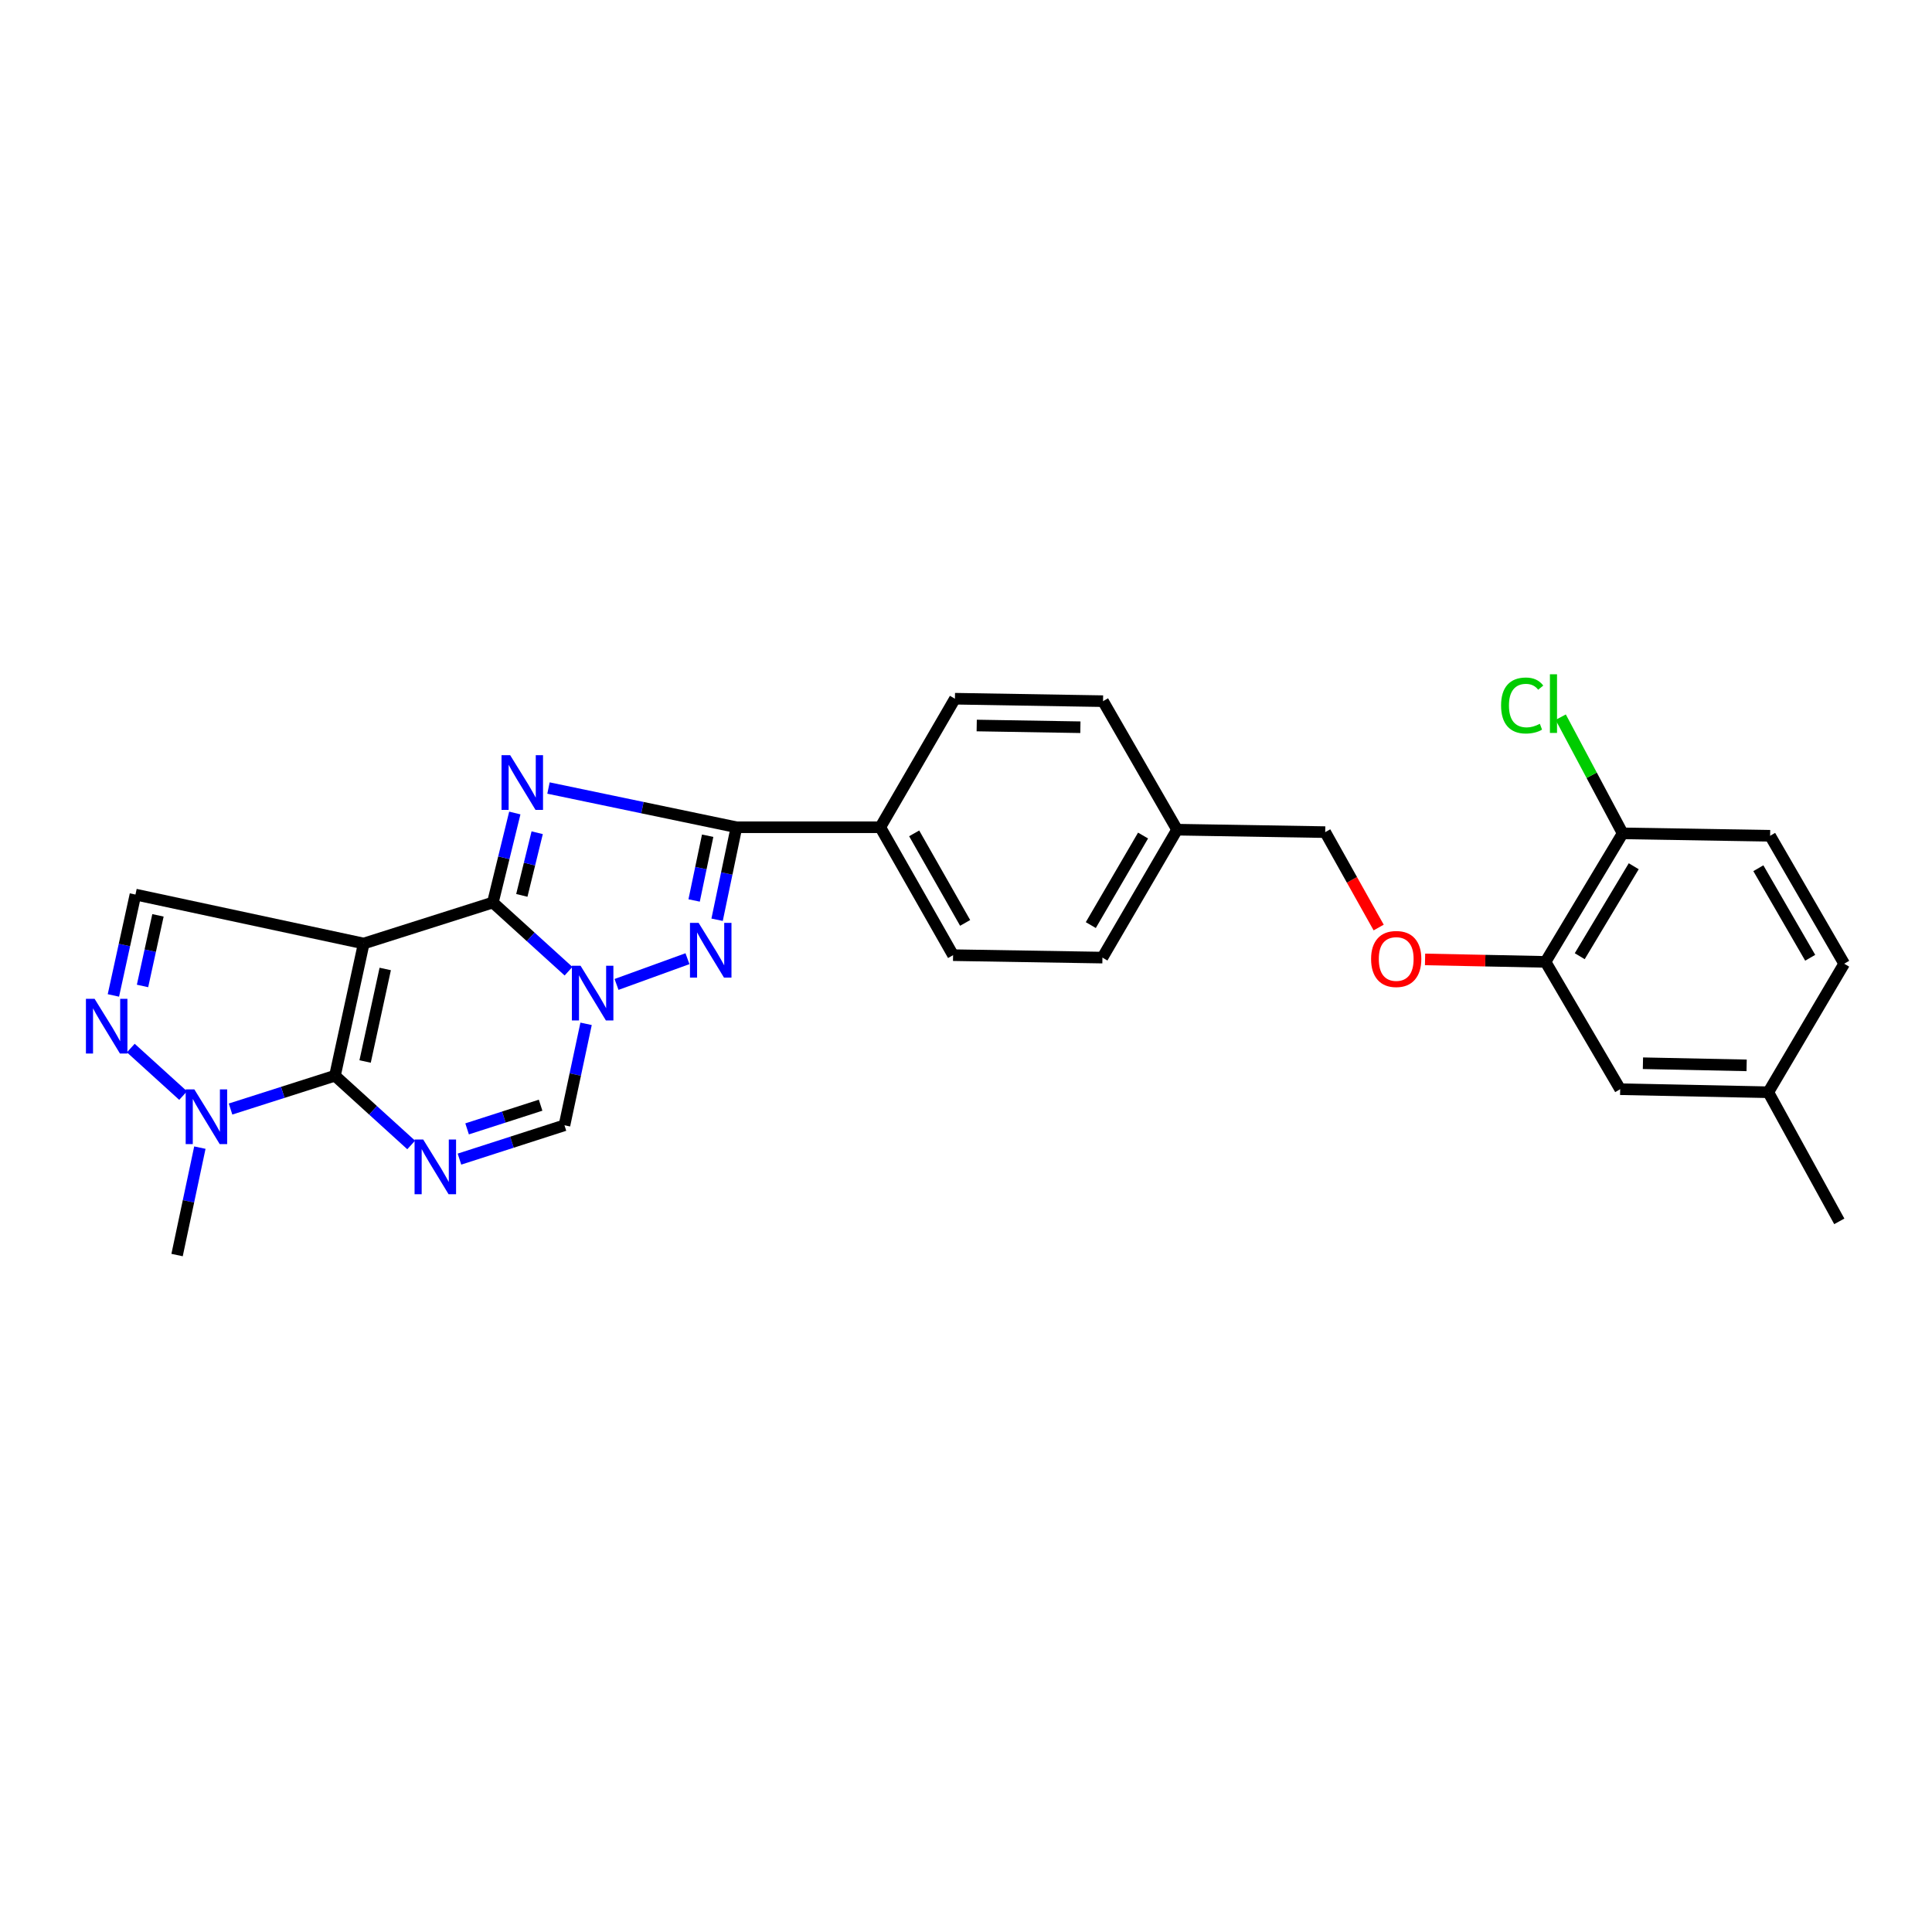 <?xml version='1.0' encoding='iso-8859-1'?>
<svg version='1.1' baseProfile='full'
              xmlns='http://www.w3.org/2000/svg'
                      xmlns:rdkit='http://www.rdkit.org/xml'
                      xmlns:xlink='http://www.w3.org/1999/xlink'
                  xml:space='preserve'
width='1000px' height='1000px' viewBox='0 0 1000 1000'>
<!-- END OF HEADER -->
<rect style='opacity:1.0;fill:#FFFFFF;stroke:none' width='1000' height='1000' x='0' y='0'> </rect>
<path class='bond-0' d='M 255.105,467.146 L 188.26,488.366' style='fill:none;fill-rule:evenodd;stroke:#000000;stroke-width:6px;stroke-linecap:butt;stroke-linejoin:miter;stroke-opacity:1' />
<path class='bond-1' d='M 255.105,467.146 L 260.785,443.978' style='fill:none;fill-rule:evenodd;stroke:#000000;stroke-width:6px;stroke-linecap:butt;stroke-linejoin:miter;stroke-opacity:1' />
<path class='bond-1' d='M 260.785,443.978 L 266.465,420.81' style='fill:none;fill-rule:evenodd;stroke:#0000FF;stroke-width:6px;stroke-linecap:butt;stroke-linejoin:miter;stroke-opacity:1' />
<path class='bond-1' d='M 270.096,463.453 L 274.072,447.235' style='fill:none;fill-rule:evenodd;stroke:#000000;stroke-width:6px;stroke-linecap:butt;stroke-linejoin:miter;stroke-opacity:1' />
<path class='bond-1' d='M 274.072,447.235 L 278.048,431.018' style='fill:none;fill-rule:evenodd;stroke:#0000FF;stroke-width:6px;stroke-linecap:butt;stroke-linejoin:miter;stroke-opacity:1' />
<path class='bond-2' d='M 255.105,467.146 L 274.685,484.919' style='fill:none;fill-rule:evenodd;stroke:#000000;stroke-width:6px;stroke-linecap:butt;stroke-linejoin:miter;stroke-opacity:1' />
<path class='bond-2' d='M 274.685,484.919 L 294.265,502.693' style='fill:none;fill-rule:evenodd;stroke:#0000FF;stroke-width:6px;stroke-linecap:butt;stroke-linejoin:miter;stroke-opacity:1' />
<path class='bond-3' d='M 188.26,488.366 L 173.379,556.784' style='fill:none;fill-rule:evenodd;stroke:#000000;stroke-width:6px;stroke-linecap:butt;stroke-linejoin:miter;stroke-opacity:1' />
<path class='bond-3' d='M 199.396,501.536 L 188.979,549.429' style='fill:none;fill-rule:evenodd;stroke:#000000;stroke-width:6px;stroke-linecap:butt;stroke-linejoin:miter;stroke-opacity:1' />
<path class='bond-10' d='M 188.26,488.366 L 70.114,463.026' style='fill:none;fill-rule:evenodd;stroke:#000000;stroke-width:6px;stroke-linecap:butt;stroke-linejoin:miter;stroke-opacity:1' />
<path class='bond-6' d='M 283.899,407.883 L 332.539,418.031' style='fill:none;fill-rule:evenodd;stroke:#0000FF;stroke-width:6px;stroke-linecap:butt;stroke-linejoin:miter;stroke-opacity:1' />
<path class='bond-6' d='M 332.539,418.031 L 381.179,428.179' style='fill:none;fill-rule:evenodd;stroke:#000000;stroke-width:6px;stroke-linecap:butt;stroke-linejoin:miter;stroke-opacity:1' />
<path class='bond-5' d='M 319.115,509.538 L 355.834,496.214' style='fill:none;fill-rule:evenodd;stroke:#0000FF;stroke-width:6px;stroke-linecap:butt;stroke-linejoin:miter;stroke-opacity:1' />
<path class='bond-9' d='M 303.358,529.933 L 297.761,556.188' style='fill:none;fill-rule:evenodd;stroke:#0000FF;stroke-width:6px;stroke-linecap:butt;stroke-linejoin:miter;stroke-opacity:1' />
<path class='bond-9' d='M 297.761,556.188 L 292.164,582.442' style='fill:none;fill-rule:evenodd;stroke:#000000;stroke-width:6px;stroke-linecap:butt;stroke-linejoin:miter;stroke-opacity:1' />
<path class='bond-8' d='M 173.379,556.784 L 146.355,565.409' style='fill:none;fill-rule:evenodd;stroke:#000000;stroke-width:6px;stroke-linecap:butt;stroke-linejoin:miter;stroke-opacity:1' />
<path class='bond-8' d='M 146.355,565.409 L 119.332,574.034' style='fill:none;fill-rule:evenodd;stroke:#0000FF;stroke-width:6px;stroke-linecap:butt;stroke-linejoin:miter;stroke-opacity:1' />
<path class='bond-29' d='M 173.379,556.784 L 193.102,574.706' style='fill:none;fill-rule:evenodd;stroke:#000000;stroke-width:6px;stroke-linecap:butt;stroke-linejoin:miter;stroke-opacity:1' />
<path class='bond-29' d='M 193.102,574.706 L 212.825,592.628' style='fill:none;fill-rule:evenodd;stroke:#0000FF;stroke-width:6px;stroke-linecap:butt;stroke-linejoin:miter;stroke-opacity:1' />
<path class='bond-4' d='M 237.815,599.955 L 264.99,591.199' style='fill:none;fill-rule:evenodd;stroke:#0000FF;stroke-width:6px;stroke-linecap:butt;stroke-linejoin:miter;stroke-opacity:1' />
<path class='bond-4' d='M 264.99,591.199 L 292.164,582.442' style='fill:none;fill-rule:evenodd;stroke:#000000;stroke-width:6px;stroke-linecap:butt;stroke-linejoin:miter;stroke-opacity:1' />
<path class='bond-4' d='M 241.772,584.307 L 260.794,578.178' style='fill:none;fill-rule:evenodd;stroke:#0000FF;stroke-width:6px;stroke-linecap:butt;stroke-linejoin:miter;stroke-opacity:1' />
<path class='bond-4' d='M 260.794,578.178 L 279.816,572.048' style='fill:none;fill-rule:evenodd;stroke:#000000;stroke-width:6px;stroke-linecap:butt;stroke-linejoin:miter;stroke-opacity:1' />
<path class='bond-28' d='M 371.17,476.061 L 376.175,452.12' style='fill:none;fill-rule:evenodd;stroke:#0000FF;stroke-width:6px;stroke-linecap:butt;stroke-linejoin:miter;stroke-opacity:1' />
<path class='bond-28' d='M 376.175,452.12 L 381.179,428.179' style='fill:none;fill-rule:evenodd;stroke:#000000;stroke-width:6px;stroke-linecap:butt;stroke-linejoin:miter;stroke-opacity:1' />
<path class='bond-28' d='M 359.28,466.079 L 362.783,449.321' style='fill:none;fill-rule:evenodd;stroke:#0000FF;stroke-width:6px;stroke-linecap:butt;stroke-linejoin:miter;stroke-opacity:1' />
<path class='bond-28' d='M 362.783,449.321 L 366.286,432.562' style='fill:none;fill-rule:evenodd;stroke:#000000;stroke-width:6px;stroke-linecap:butt;stroke-linejoin:miter;stroke-opacity:1' />
<path class='bond-12' d='M 381.179,428.179 L 455.631,428.179' style='fill:none;fill-rule:evenodd;stroke:#000000;stroke-width:6px;stroke-linecap:butt;stroke-linejoin:miter;stroke-opacity:1' />
<path class='bond-7' d='M 58.695,515.237 L 64.404,489.132' style='fill:none;fill-rule:evenodd;stroke:#0000FF;stroke-width:6px;stroke-linecap:butt;stroke-linejoin:miter;stroke-opacity:1' />
<path class='bond-7' d='M 64.404,489.132 L 70.114,463.026' style='fill:none;fill-rule:evenodd;stroke:#000000;stroke-width:6px;stroke-linecap:butt;stroke-linejoin:miter;stroke-opacity:1' />
<path class='bond-7' d='M 73.772,510.329 L 77.769,492.055' style='fill:none;fill-rule:evenodd;stroke:#0000FF;stroke-width:6px;stroke-linecap:butt;stroke-linejoin:miter;stroke-opacity:1' />
<path class='bond-7' d='M 77.769,492.055 L 81.766,473.781' style='fill:none;fill-rule:evenodd;stroke:#000000;stroke-width:6px;stroke-linecap:butt;stroke-linejoin:miter;stroke-opacity:1' />
<path class='bond-30' d='M 67.701,542.475 L 94.784,567.067' style='fill:none;fill-rule:evenodd;stroke:#0000FF;stroke-width:6px;stroke-linecap:butt;stroke-linejoin:miter;stroke-opacity:1' />
<path class='bond-26' d='M 103.453,594.009 L 97.553,621.811' style='fill:none;fill-rule:evenodd;stroke:#0000FF;stroke-width:6px;stroke-linecap:butt;stroke-linejoin:miter;stroke-opacity:1' />
<path class='bond-26' d='M 97.553,621.811 L 91.653,649.614' style='fill:none;fill-rule:evenodd;stroke:#000000;stroke-width:6px;stroke-linecap:butt;stroke-linejoin:miter;stroke-opacity:1' />
<path class='bond-11' d='M 799.955,497.866 L 768.782,497.229' style='fill:none;fill-rule:evenodd;stroke:#000000;stroke-width:6px;stroke-linecap:butt;stroke-linejoin:miter;stroke-opacity:1' />
<path class='bond-11' d='M 768.782,497.229 L 737.608,496.591' style='fill:none;fill-rule:evenodd;stroke:#FF0000;stroke-width:6px;stroke-linecap:butt;stroke-linejoin:miter;stroke-opacity:1' />
<path class='bond-14' d='M 799.955,497.866 L 839.88,431.341' style='fill:none;fill-rule:evenodd;stroke:#000000;stroke-width:6px;stroke-linecap:butt;stroke-linejoin:miter;stroke-opacity:1' />
<path class='bond-14' d='M 817.674,494.927 L 845.621,448.359' style='fill:none;fill-rule:evenodd;stroke:#000000;stroke-width:6px;stroke-linecap:butt;stroke-linejoin:miter;stroke-opacity:1' />
<path class='bond-15' d='M 799.955,497.866 L 838.603,563.768' style='fill:none;fill-rule:evenodd;stroke:#000000;stroke-width:6px;stroke-linecap:butt;stroke-linejoin:miter;stroke-opacity:1' />
<path class='bond-16' d='M 455.631,428.179 L 493.314,494.393' style='fill:none;fill-rule:evenodd;stroke:#000000;stroke-width:6px;stroke-linecap:butt;stroke-linejoin:miter;stroke-opacity:1' />
<path class='bond-16' d='M 473.174,431.345 L 499.551,477.694' style='fill:none;fill-rule:evenodd;stroke:#000000;stroke-width:6px;stroke-linecap:butt;stroke-linejoin:miter;stroke-opacity:1' />
<path class='bond-17' d='M 455.631,428.179 L 494.271,361.654' style='fill:none;fill-rule:evenodd;stroke:#000000;stroke-width:6px;stroke-linecap:butt;stroke-linejoin:miter;stroke-opacity:1' />
<path class='bond-13' d='M 713.598,480.086 L 699.763,455.398' style='fill:none;fill-rule:evenodd;stroke:#FF0000;stroke-width:6px;stroke-linecap:butt;stroke-linejoin:miter;stroke-opacity:1' />
<path class='bond-13' d='M 699.763,455.398 L 685.928,430.71' style='fill:none;fill-rule:evenodd;stroke:#000000;stroke-width:6px;stroke-linecap:butt;stroke-linejoin:miter;stroke-opacity:1' />
<path class='bond-18' d='M 839.88,431.341 L 916.21,432.602' style='fill:none;fill-rule:evenodd;stroke:#000000;stroke-width:6px;stroke-linecap:butt;stroke-linejoin:miter;stroke-opacity:1' />
<path class='bond-21' d='M 839.88,431.341 L 823.849,401.273' style='fill:none;fill-rule:evenodd;stroke:#000000;stroke-width:6px;stroke-linecap:butt;stroke-linejoin:miter;stroke-opacity:1' />
<path class='bond-21' d='M 823.849,401.273 L 807.817,371.204' style='fill:none;fill-rule:evenodd;stroke:#00CC00;stroke-width:6px;stroke-linecap:butt;stroke-linejoin:miter;stroke-opacity:1' />
<path class='bond-20' d='M 838.603,563.768 L 915.267,565.342' style='fill:none;fill-rule:evenodd;stroke:#000000;stroke-width:6px;stroke-linecap:butt;stroke-linejoin:miter;stroke-opacity:1' />
<path class='bond-20' d='M 850.383,550.327 L 904.048,551.428' style='fill:none;fill-rule:evenodd;stroke:#000000;stroke-width:6px;stroke-linecap:butt;stroke-linejoin:miter;stroke-opacity:1' />
<path class='bond-25' d='M 493.314,494.393 L 570.616,495.655' style='fill:none;fill-rule:evenodd;stroke:#000000;stroke-width:6px;stroke-linecap:butt;stroke-linejoin:miter;stroke-opacity:1' />
<path class='bond-24' d='M 494.271,361.654 L 570.928,362.923' style='fill:none;fill-rule:evenodd;stroke:#000000;stroke-width:6px;stroke-linecap:butt;stroke-linejoin:miter;stroke-opacity:1' />
<path class='bond-24' d='M 505.543,375.523 L 559.203,376.411' style='fill:none;fill-rule:evenodd;stroke:#000000;stroke-width:6px;stroke-linecap:butt;stroke-linejoin:miter;stroke-opacity:1' />
<path class='bond-32' d='M 916.21,432.602 L 954.545,498.816' style='fill:none;fill-rule:evenodd;stroke:#000000;stroke-width:6px;stroke-linecap:butt;stroke-linejoin:miter;stroke-opacity:1' />
<path class='bond-32' d='M 910.121,449.389 L 936.956,495.739' style='fill:none;fill-rule:evenodd;stroke:#000000;stroke-width:6px;stroke-linecap:butt;stroke-linejoin:miter;stroke-opacity:1' />
<path class='bond-19' d='M 685.928,430.71 L 609.256,429.441' style='fill:none;fill-rule:evenodd;stroke:#000000;stroke-width:6px;stroke-linecap:butt;stroke-linejoin:miter;stroke-opacity:1' />
<path class='bond-23' d='M 915.267,565.342 L 954.545,498.816' style='fill:none;fill-rule:evenodd;stroke:#000000;stroke-width:6px;stroke-linecap:butt;stroke-linejoin:miter;stroke-opacity:1' />
<path class='bond-27' d='M 915.267,565.342 L 952.015,632.171' style='fill:none;fill-rule:evenodd;stroke:#000000;stroke-width:6px;stroke-linecap:butt;stroke-linejoin:miter;stroke-opacity:1' />
<path class='bond-22' d='M 609.256,429.441 L 570.928,362.923' style='fill:none;fill-rule:evenodd;stroke:#000000;stroke-width:6px;stroke-linecap:butt;stroke-linejoin:miter;stroke-opacity:1' />
<path class='bond-31' d='M 609.256,429.441 L 570.616,495.655' style='fill:none;fill-rule:evenodd;stroke:#000000;stroke-width:6px;stroke-linecap:butt;stroke-linejoin:miter;stroke-opacity:1' />
<path class='bond-31' d='M 591.644,432.478 L 564.596,478.827' style='fill:none;fill-rule:evenodd;stroke:#000000;stroke-width:6px;stroke-linecap:butt;stroke-linejoin:miter;stroke-opacity:1' />
<path  class='atom-2' d='M 264.068 390.891
L 273.348 405.891
Q 274.268 407.371, 275.748 410.051
Q 277.228 412.731, 277.308 412.891
L 277.308 390.891
L 281.068 390.891
L 281.068 419.211
L 277.188 419.211
L 267.228 402.811
Q 266.068 400.891, 264.828 398.691
Q 263.628 396.491, 263.268 395.811
L 263.268 419.211
L 259.588 419.211
L 259.588 390.891
L 264.068 390.891
' fill='#0000FF'/>
<path  class='atom-3' d='M 300.489 499.864
L 309.769 514.864
Q 310.689 516.344, 312.169 519.024
Q 313.649 521.704, 313.729 521.864
L 313.729 499.864
L 317.489 499.864
L 317.489 528.184
L 313.609 528.184
L 303.649 511.784
Q 302.489 509.864, 301.249 507.664
Q 300.049 505.464, 299.689 504.784
L 299.689 528.184
L 296.009 528.184
L 296.009 499.864
L 300.489 499.864
' fill='#0000FF'/>
<path  class='atom-5' d='M 219.059 589.822
L 228.339 604.822
Q 229.259 606.302, 230.739 608.982
Q 232.219 611.662, 232.299 611.822
L 232.299 589.822
L 236.059 589.822
L 236.059 618.142
L 232.179 618.142
L 222.219 601.742
Q 221.059 599.822, 219.819 597.622
Q 218.619 595.422, 218.259 594.742
L 218.259 618.142
L 214.579 618.142
L 214.579 589.822
L 219.059 589.822
' fill='#0000FF'/>
<path  class='atom-6' d='M 361.611 477.687
L 370.891 492.687
Q 371.811 494.167, 373.291 496.847
Q 374.771 499.527, 374.851 499.687
L 374.851 477.687
L 378.611 477.687
L 378.611 506.007
L 374.731 506.007
L 364.771 489.607
Q 363.611 487.687, 362.371 485.487
Q 361.171 483.287, 360.811 482.607
L 360.811 506.007
L 357.131 506.007
L 357.131 477.687
L 361.611 477.687
' fill='#0000FF'/>
<path  class='atom-8' d='M 48.957 516.98
L 58.237 531.98
Q 59.157 533.46, 60.637 536.14
Q 62.117 538.82, 62.197 538.98
L 62.197 516.98
L 65.957 516.98
L 65.957 545.3
L 62.077 545.3
L 52.117 528.9
Q 50.957 526.98, 49.717 524.78
Q 48.517 522.58, 48.157 521.9
L 48.157 545.3
L 44.477 545.3
L 44.477 516.98
L 48.957 516.98
' fill='#0000FF'/>
<path  class='atom-9' d='M 100.586 563.859
L 109.866 578.859
Q 110.786 580.339, 112.266 583.019
Q 113.746 585.699, 113.826 585.859
L 113.826 563.859
L 117.586 563.859
L 117.586 592.179
L 113.706 592.179
L 103.746 575.779
Q 102.586 573.859, 101.346 571.659
Q 100.146 569.459, 99.786 568.779
L 99.786 592.179
L 96.106 592.179
L 96.106 563.859
L 100.586 563.859
' fill='#0000FF'/>
<path  class='atom-14' d='M 709.675 496.365
Q 709.675 489.565, 713.035 485.765
Q 716.395 481.965, 722.675 481.965
Q 728.955 481.965, 732.315 485.765
Q 735.675 489.565, 735.675 496.365
Q 735.675 503.245, 732.275 507.165
Q 728.875 511.045, 722.675 511.045
Q 716.435 511.045, 713.035 507.165
Q 709.675 503.285, 709.675 496.365
M 722.675 507.845
Q 726.995 507.845, 729.315 504.965
Q 731.675 502.045, 731.675 496.365
Q 731.675 490.805, 729.315 488.005
Q 726.995 485.165, 722.675 485.165
Q 718.355 485.165, 715.995 487.965
Q 713.675 490.765, 713.675 496.365
Q 713.675 502.085, 715.995 504.965
Q 718.355 507.845, 722.675 507.845
' fill='#FF0000'/>
<path  class='atom-22' d='M 776.955 365.165
Q 776.955 358.125, 780.235 354.445
Q 783.555 350.725, 789.835 350.725
Q 795.675 350.725, 798.795 354.845
L 796.155 357.005
Q 793.875 354.005, 789.835 354.005
Q 785.555 354.005, 783.275 356.885
Q 781.035 359.725, 781.035 365.165
Q 781.035 370.765, 783.355 373.645
Q 785.715 376.525, 790.275 376.525
Q 793.395 376.525, 797.035 374.645
L 798.155 377.645
Q 796.675 378.605, 794.435 379.165
Q 792.195 379.725, 789.715 379.725
Q 783.555 379.725, 780.235 375.965
Q 776.955 372.205, 776.955 365.165
' fill='#00CC00'/>
<path  class='atom-22' d='M 802.235 349.005
L 805.915 349.005
L 805.915 379.365
L 802.235 379.365
L 802.235 349.005
' fill='#00CC00'/>
</svg>
